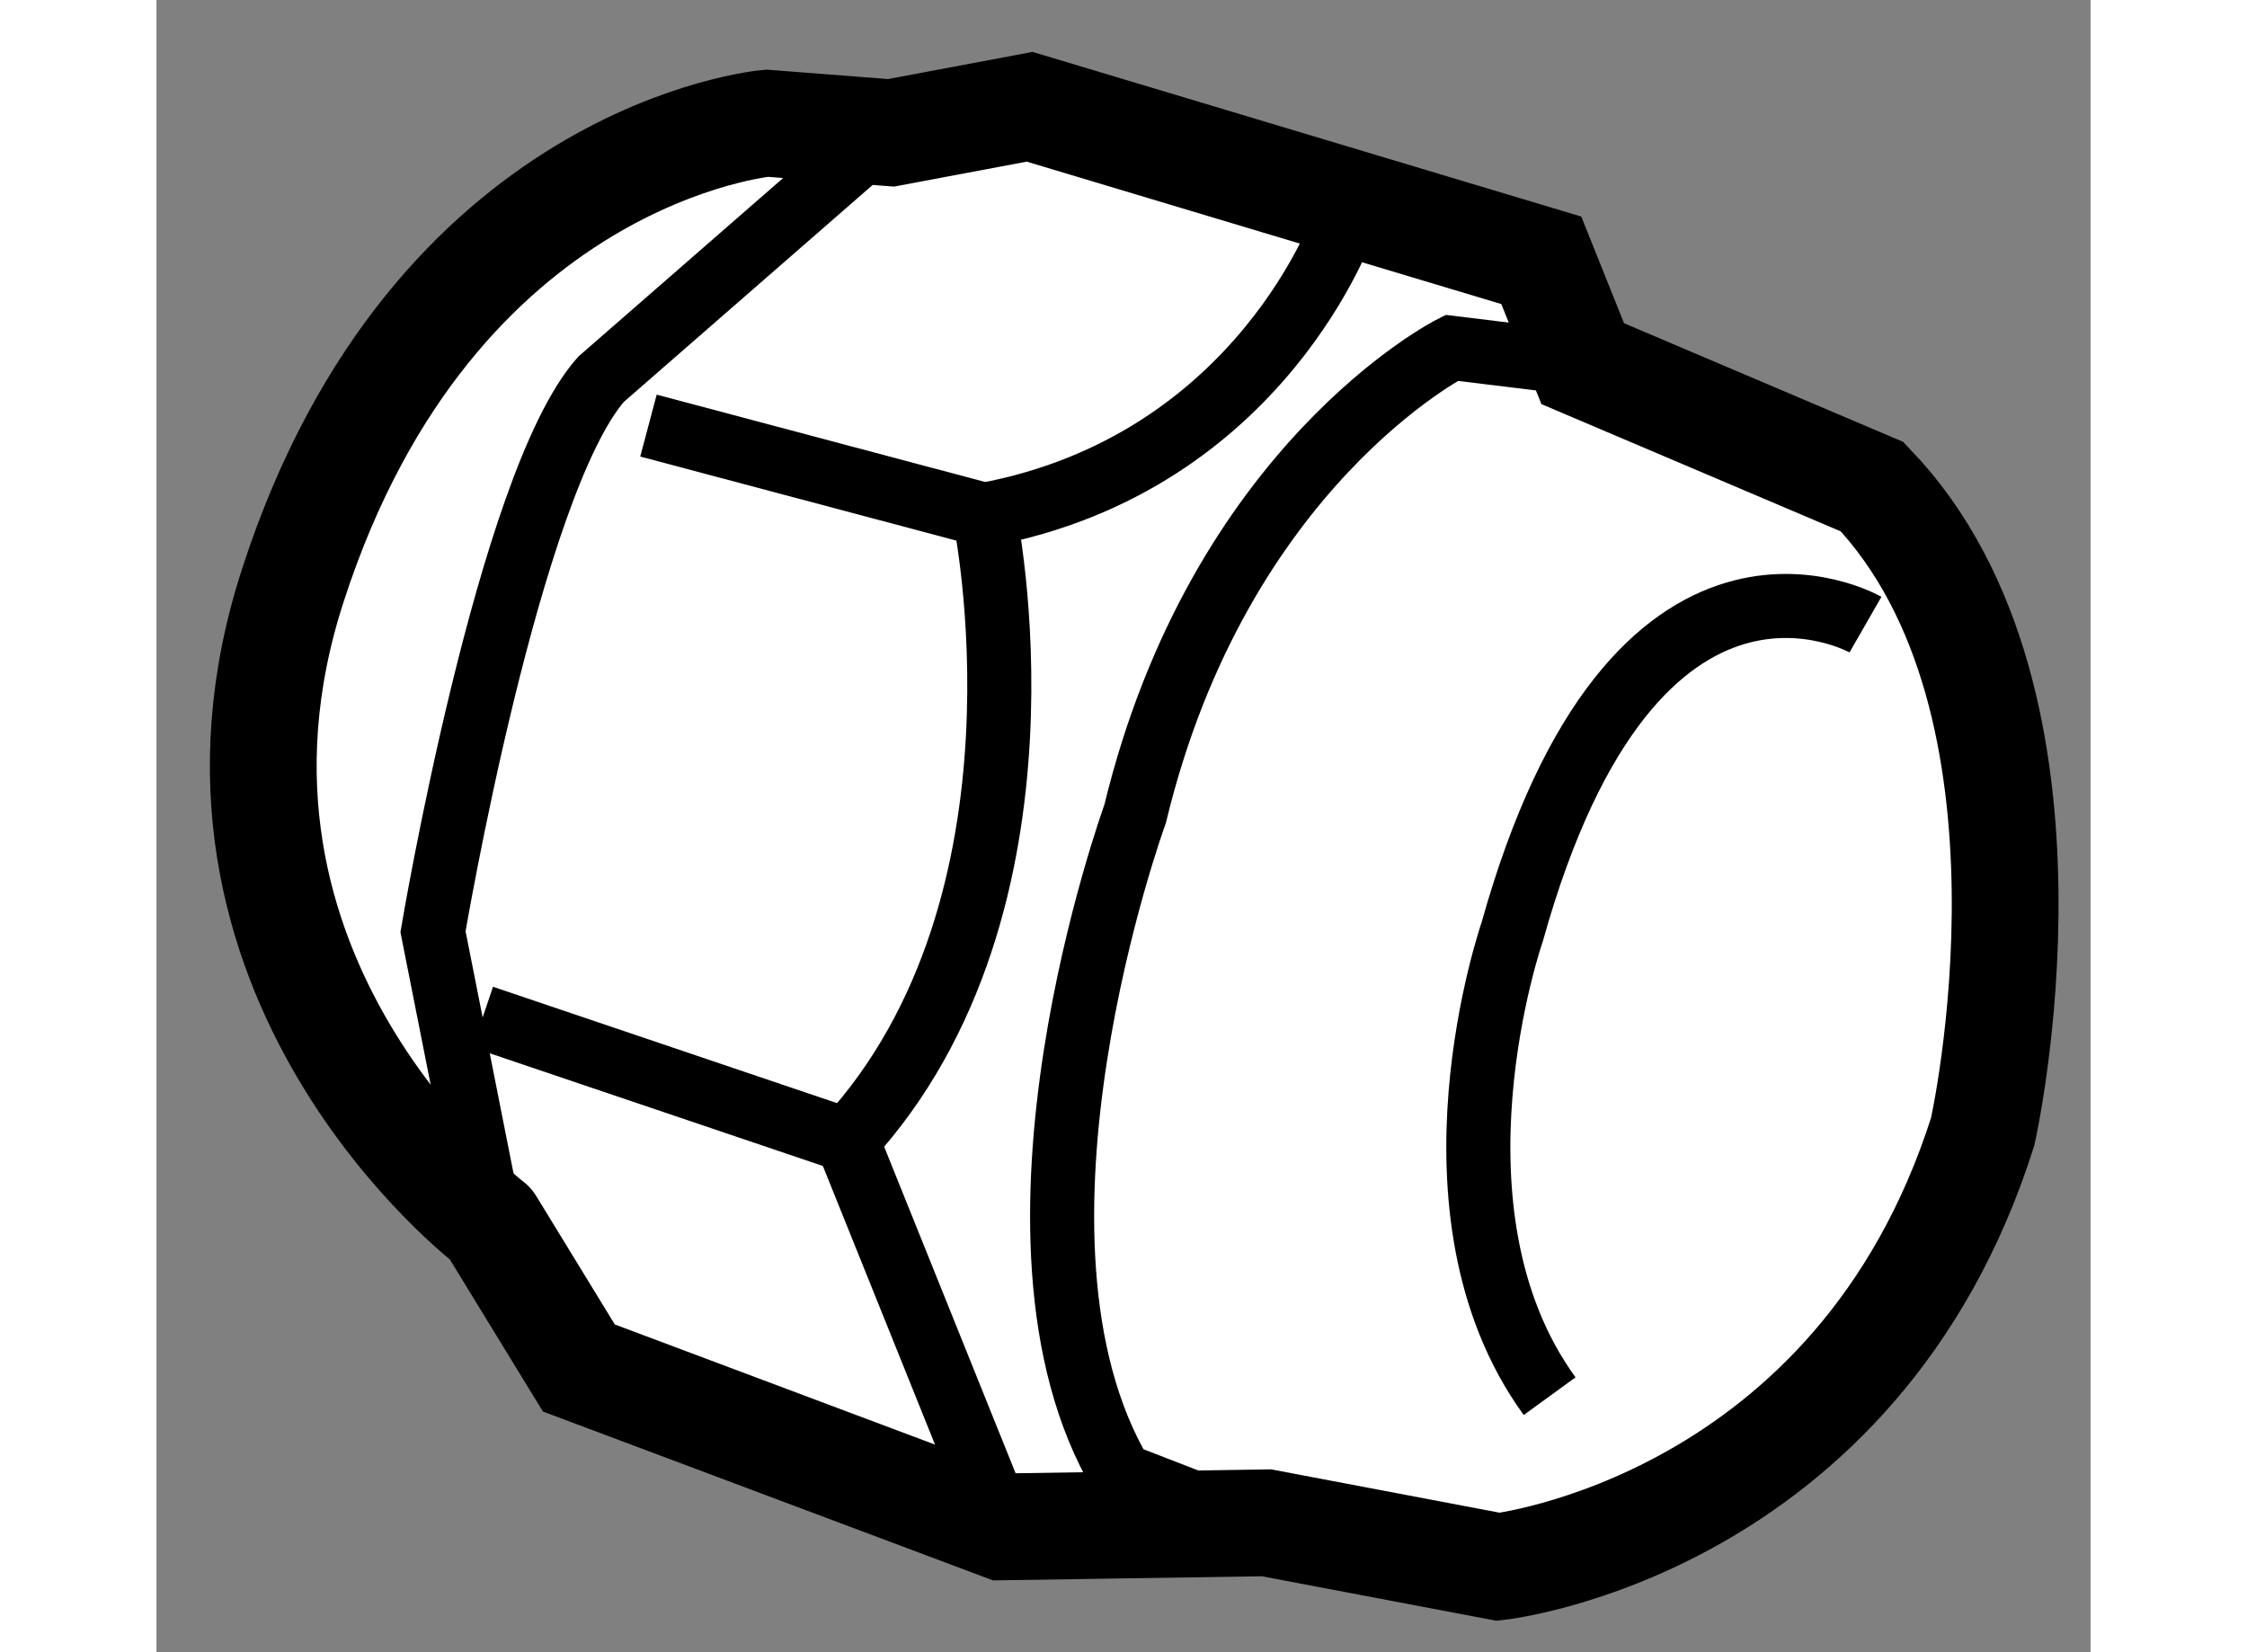 <?xml version="1.0" encoding="utf-8"?>
<!-- Generator: Adobe Illustrator 15.1.0, SVG Export Plug-In . SVG Version: 6.00 Build 0)  -->
<!DOCTYPE svg PUBLIC "-//W3C//DTD SVG 1.1//EN" "http://www.w3.org/Graphics/SVG/1.1/DTD/svg11.dtd">
<svg version="1.1" xmlns="http://www.w3.org/2000/svg" xmlns:xlink="http://www.w3.org/1999/xlink" x="0px" y="0px" width="244.8px"
	 height="180px" viewBox="189.488 62.988 9.057 7.737" enable-background="new 0 0 244.8 180" xml:space="preserve">
	
<rect x="189.488" y="62.988" width="9.057" height="7.737" fill="#808080" stroke="none"/>
	
<g><path fill="#FFFFFF" stroke="#000000" stroke-width="0.5" d="M190.129,65.722c0.657-2.021,2.218-2.157,2.218-2.157l0.581,0.045
				l0.649-0.122l2.396,0.719l0.194,0.484l1.355,0.576c0.97,1.013,0.518,3.02,0.518,3.02c-0.588,1.852-2.268,2.038-2.268,2.038
				l-1.086-0.206l-1.237,0.019l-1.983-0.744l-0.413-0.675C191.054,68.719,189.526,67.563,190.129,65.722z"></path><path fill="none" stroke="#000000" stroke-width="0.3" d="M191.054,68.719l-0.271-1.368c0,0,0.354-2.097,0.787-2.587l1.249-1.089"></path><path fill="none" stroke="#000000" stroke-width="0.3" d="M196.168,64.692l-0.615-0.075c0,0-1.088,0.55-1.482,2.182
				c0,0-0.724,1.986-0.065,3.096l0.557,0.216"></path><path fill="none" stroke="#000000" stroke-width="0.3" d="M197.491,65.913c0,0-1.079-0.619-1.654,1.438
				c0,0-0.455,1.308,0.175,2.175"></path><path fill="none" stroke="#000000" stroke-width="0.3" d="M195.055,64.018c0,0-0.385,1.138-1.69,1.381
				c0,0,0.383,1.814-0.643,2.929l0.729,1.811"></path><line fill="none" stroke="#000000" stroke-width="0.3" x1="193.364" y1="65.399" x2="191.792" y2="64.981"></line><line fill="none" stroke="#000000" stroke-width="0.3" x1="192.722" y1="68.328" x2="191.016" y2="67.751"></line></g>


</svg>